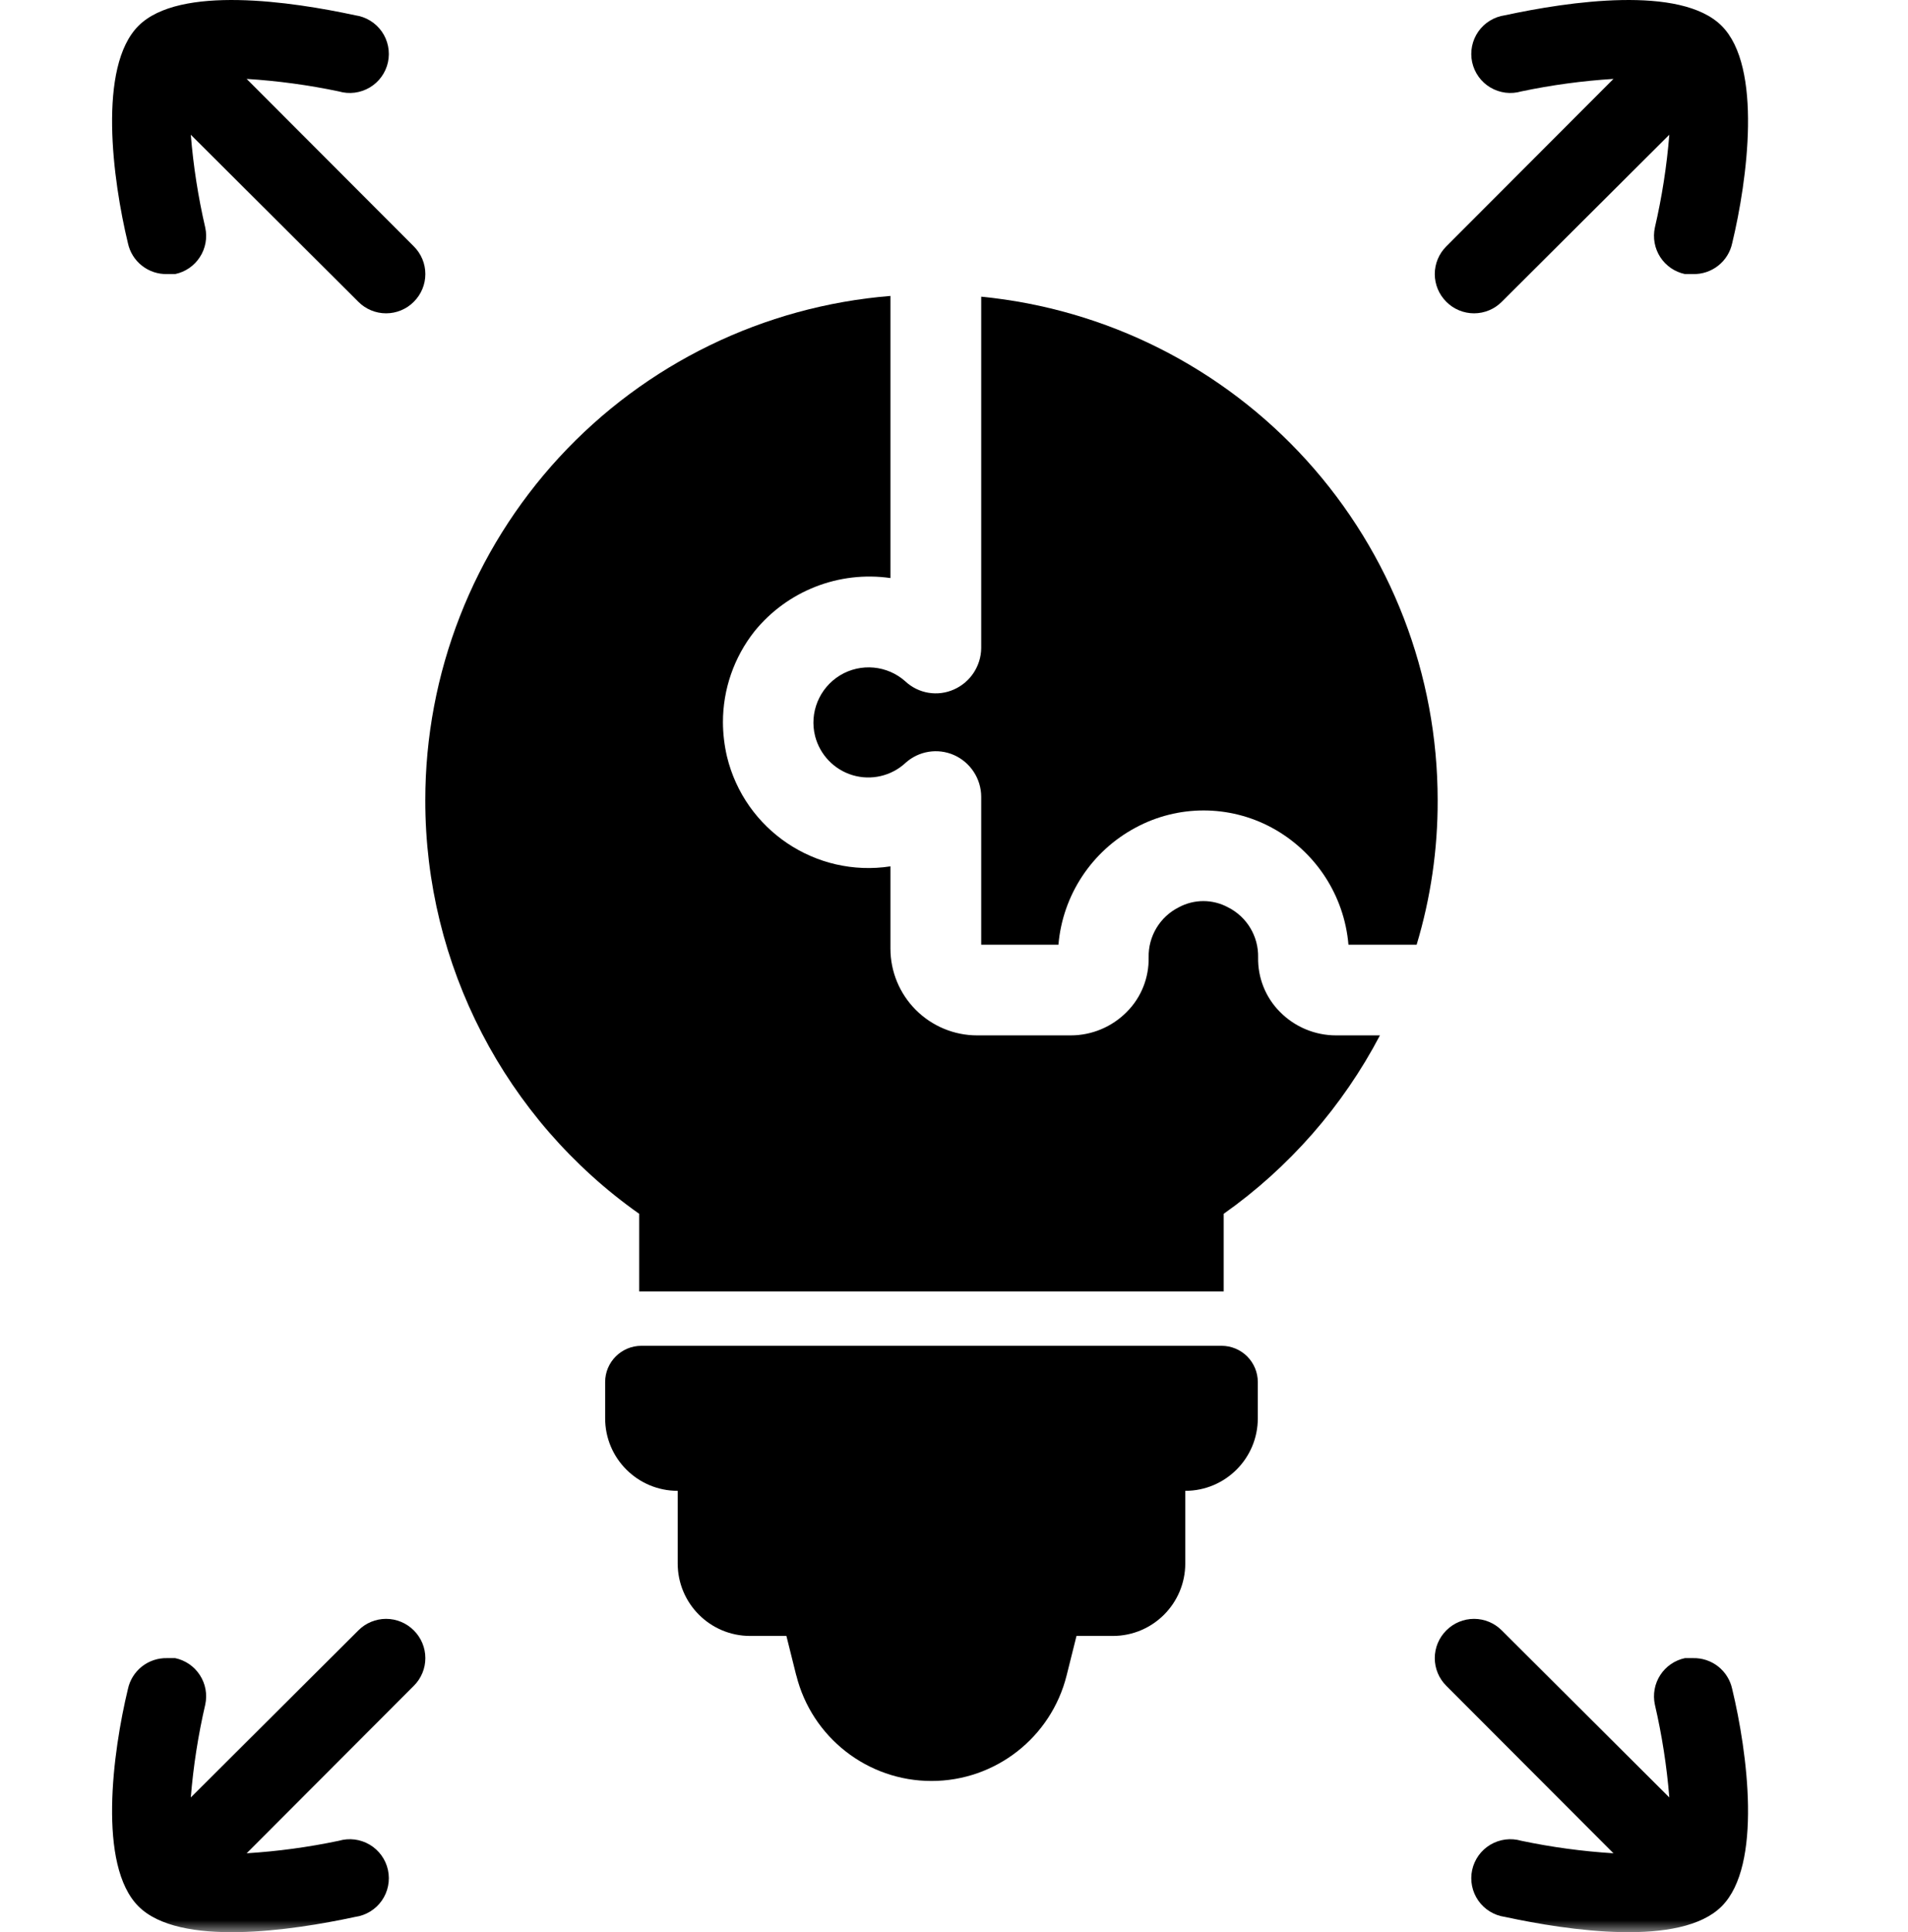 <svg width="80" height="81" viewBox="0 0 80 81" fill="none" xmlns="http://www.w3.org/2000/svg">
<mask id="mask0_7380_55969" style="mask-type:alpha" maskUnits="userSpaceOnUse" x="-1" y="-1" width="82" height="82">
<rect width="80" height="80" fill="white" stroke="white" stroke-width="2"/>
</mask>
<g mask="url(#mask0_7380_55969)">
<path d="M31.453 68.581H32.973L33.386 70.237H33.389C34.039 72.837 36.376 74.661 39.056 74.661C41.735 74.661 44.072 72.837 44.722 70.237L45.136 68.581H46.658C48.337 68.581 49.697 67.219 49.697 65.54V62.498C51.375 62.498 52.738 61.138 52.738 59.459V57.937C52.738 57.535 52.578 57.148 52.293 56.863C52.008 56.578 51.621 56.418 51.219 56.418H26.892C26.054 56.418 25.373 57.099 25.373 57.937V59.459C25.373 61.138 26.736 62.498 28.415 62.498V65.54C28.415 67.219 29.774 68.581 31.453 68.581Z" fill="black"/>
<path d="M17.832 33.554C17.826 40.443 21.17 46.908 26.8 50.885V54.137H51.308V50.885C54.053 48.944 56.297 46.381 57.859 43.405H56.02C55.134 43.405 54.284 43.049 53.663 42.416C53.062 41.812 52.734 40.988 52.751 40.135C52.771 39.252 52.28 38.434 51.491 38.037C50.844 37.687 50.068 37.687 49.421 38.037C48.632 38.434 48.142 39.252 48.161 40.135C48.178 40.988 47.851 41.812 47.249 42.416C46.628 43.049 45.778 43.405 44.892 43.405H40.97C40.006 43.405 39.083 43.02 38.401 42.339C37.72 41.658 37.335 40.734 37.335 39.771V36.319C34.203 36.797 31.224 34.797 30.48 31.712C30.372 31.245 30.314 30.766 30.312 30.284C30.309 28.899 30.776 27.553 31.634 26.467C33.008 24.771 35.175 23.922 37.335 24.233V12.406C32.022 12.836 27.065 15.248 23.451 19.167C19.836 23.087 17.829 28.223 17.832 33.554Z" fill="black"/>
<path d="M44.379 39.603C44.555 37.525 45.775 35.677 47.617 34.694C49.395 33.736 51.536 33.736 53.318 34.694C55.151 35.683 56.362 37.527 56.539 39.603H59.398C59.988 37.641 60.285 35.603 60.279 33.554C60.282 28.283 58.323 23.203 54.786 19.299C51.248 15.396 46.382 12.95 41.141 12.437V27.169C41.132 27.919 40.687 28.597 40.001 28.902C39.316 29.21 38.513 29.079 37.962 28.566C37.204 27.887 36.09 27.785 35.22 28.312C34.351 28.842 33.926 29.877 34.177 30.863C34.379 31.644 34.975 32.266 35.75 32.497C36.526 32.728 37.367 32.534 37.962 31.986C38.515 31.482 39.313 31.351 40 31.653C40.69 31.961 41.138 32.645 41.141 33.4V39.603L44.379 39.603Z" fill="black"/>
<path d="M5.364 10.197C5.444 10.569 5.651 10.902 5.95 11.137C6.249 11.373 6.621 11.498 7.001 11.489H7.345C7.556 11.445 7.756 11.359 7.934 11.237C8.112 11.114 8.263 10.959 8.38 10.778C8.498 10.597 8.578 10.394 8.617 10.182C8.655 9.97 8.652 9.753 8.606 9.542C8.309 8.261 8.106 6.959 8 5.648L15.025 12.651C15.177 12.805 15.358 12.926 15.558 13.009C15.757 13.092 15.971 13.135 16.187 13.135C16.404 13.135 16.618 13.092 16.817 13.009C17.017 12.926 17.198 12.805 17.35 12.651C17.503 12.499 17.625 12.318 17.708 12.119C17.792 11.919 17.834 11.705 17.834 11.489C17.834 11.273 17.792 11.059 17.708 10.86C17.625 10.661 17.503 10.48 17.35 10.328L10.342 3.308C11.641 3.389 12.932 3.564 14.206 3.832C14.422 3.895 14.649 3.913 14.872 3.885C15.095 3.856 15.31 3.782 15.504 3.667C15.697 3.552 15.865 3.399 15.996 3.216C16.127 3.033 16.22 2.826 16.267 2.606C16.314 2.386 16.316 2.159 16.271 1.938C16.227 1.718 16.138 1.509 16.009 1.324C15.88 1.14 15.714 0.984 15.523 0.867C15.331 0.749 15.117 0.672 14.894 0.641C12.241 0.068 7.525 -0.635 5.806 1.083C4.087 2.801 4.725 7.546 5.364 10.197Z" fill="black"/>
<path d="M72.628 10.197C72.548 10.569 72.341 10.902 72.042 11.137C71.743 11.373 71.372 11.498 70.991 11.489H70.647C70.436 11.445 70.236 11.359 70.058 11.237C69.881 11.114 69.729 10.959 69.612 10.778C69.495 10.597 69.414 10.394 69.376 10.182C69.337 9.97 69.341 9.753 69.386 9.542C69.683 8.261 69.886 6.959 69.992 5.648L62.967 12.651C62.815 12.805 62.634 12.926 62.434 13.009C62.235 13.092 62.021 13.135 61.805 13.135C61.589 13.135 61.375 13.092 61.175 13.009C60.975 12.926 60.794 12.805 60.642 12.651C60.489 12.499 60.367 12.318 60.284 12.119C60.201 11.919 60.158 11.705 60.158 11.489C60.158 11.273 60.201 11.059 60.284 10.86C60.367 10.661 60.489 10.48 60.642 10.328L67.65 3.308C66.351 3.389 65.06 3.564 63.786 3.832C63.57 3.895 63.343 3.913 63.12 3.885C62.897 3.856 62.682 3.782 62.488 3.667C62.295 3.552 62.127 3.399 61.996 3.216C61.865 3.033 61.773 2.826 61.725 2.606C61.678 2.386 61.676 2.159 61.721 1.938C61.765 1.718 61.855 1.509 61.983 1.324C62.112 1.14 62.278 0.984 62.47 0.867C62.661 0.749 62.876 0.672 63.098 0.641C65.751 0.068 70.467 -0.635 72.186 1.083C73.906 2.801 73.267 7.546 72.628 10.197Z" fill="black"/>
<path d="M72.628 70.803C72.548 70.431 72.341 70.099 72.042 69.862C71.743 69.627 71.372 69.502 70.991 69.511H70.647C70.436 69.555 70.236 69.641 70.058 69.763C69.881 69.885 69.729 70.041 69.612 70.222C69.495 70.403 69.414 70.606 69.376 70.818C69.337 71.03 69.341 71.247 69.386 71.458C69.683 72.739 69.886 74.041 69.992 75.352L62.967 68.349C62.815 68.195 62.634 68.074 62.434 67.991C62.235 67.908 62.021 67.865 61.805 67.865C61.589 67.865 61.375 67.908 61.175 67.991C60.975 68.074 60.794 68.195 60.642 68.349C60.489 68.501 60.367 68.682 60.284 68.881C60.201 69.081 60.158 69.295 60.158 69.511C60.158 69.727 60.201 69.941 60.284 70.14C60.367 70.339 60.489 70.52 60.642 70.672L67.65 77.692C66.351 77.611 65.06 77.436 63.786 77.168C63.57 77.105 63.343 77.087 63.12 77.115C62.897 77.144 62.682 77.218 62.488 77.333C62.295 77.448 62.127 77.601 61.996 77.784C61.865 77.967 61.773 78.174 61.725 78.394C61.678 78.614 61.676 78.841 61.721 79.062C61.765 79.282 61.855 79.491 61.983 79.675C62.112 79.86 62.278 80.016 62.47 80.133C62.661 80.251 62.876 80.328 63.098 80.359C65.751 80.932 70.467 81.635 72.186 79.917C73.906 78.199 73.267 73.454 72.628 70.803Z" fill="black"/>
<path d="M5.364 70.803C5.444 70.431 5.651 70.099 5.95 69.862C6.249 69.627 6.621 69.502 7.001 69.511H7.345C7.556 69.555 7.756 69.641 7.934 69.763C8.112 69.885 8.263 70.041 8.38 70.222C8.498 70.403 8.578 70.606 8.617 70.818C8.655 71.03 8.652 71.247 8.606 71.458C8.309 72.739 8.106 74.041 8 75.352L15.025 68.349C15.177 68.195 15.358 68.074 15.558 67.991C15.757 67.908 15.971 67.865 16.187 67.865C16.404 67.865 16.618 67.908 16.817 67.991C17.017 68.074 17.198 68.195 17.35 68.349C17.503 68.501 17.625 68.682 17.708 68.881C17.792 69.081 17.834 69.295 17.834 69.511C17.834 69.727 17.792 69.941 17.708 70.14C17.625 70.339 17.503 70.52 17.35 70.672L10.342 77.692C11.641 77.611 12.932 77.436 14.206 77.168C14.422 77.105 14.649 77.087 14.872 77.115C15.095 77.144 15.31 77.218 15.504 77.333C15.697 77.448 15.865 77.601 15.996 77.784C16.127 77.967 16.22 78.174 16.267 78.394C16.314 78.614 16.316 78.841 16.271 79.062C16.227 79.282 16.138 79.491 16.009 79.675C15.88 79.86 15.714 80.016 15.523 80.133C15.331 80.251 15.117 80.328 14.894 80.359C12.241 80.932 7.525 81.635 5.806 79.917C4.087 78.199 4.725 73.454 5.364 70.803Z" fill="black"/>
</g>
</svg>

